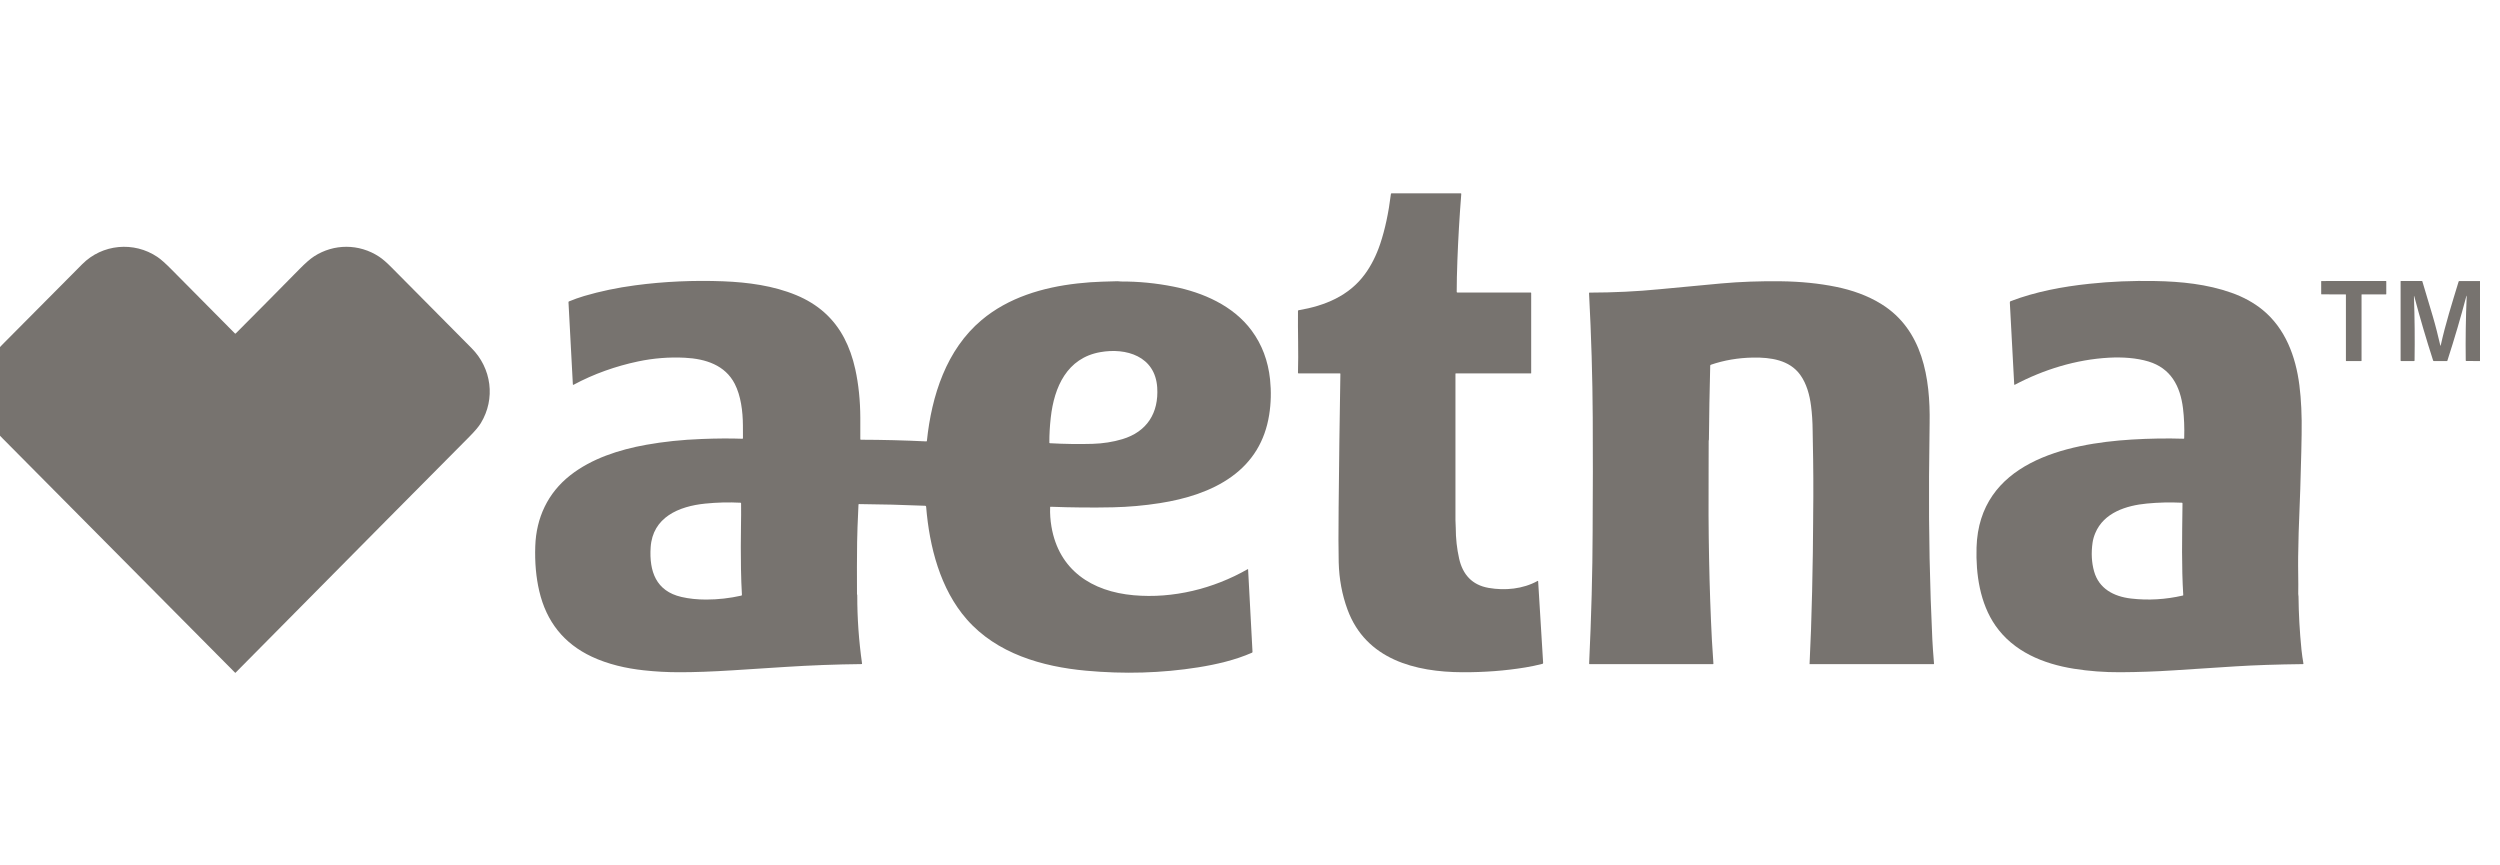 <svg width="104" height="36" viewBox="0 0 104 36" fill="none" xmlns="http://www.w3.org/2000/svg">
<g clip-path="url(#clip0_40001864_7813)">
<path d="M60.631 12.17H63.676C63.69 12.17 63.697 12.177 63.697 12.192V15.522C63.697 15.529 63.694 15.533 63.687 15.533H60.566C60.561 15.533 60.556 15.535 60.552 15.538C60.549 15.542 60.547 15.547 60.547 15.552C60.545 17.577 60.546 19.604 60.547 21.633C60.547 21.74 60.559 21.844 60.559 21.951C60.56 22.399 60.607 22.828 60.7 23.239C60.849 23.899 61.236 24.337 61.929 24.457C62.616 24.576 63.356 24.503 63.963 24.168C63.978 24.16 63.986 24.165 63.987 24.181L64.194 27.575C64.195 27.597 64.186 27.61 64.165 27.616C63.929 27.677 63.693 27.726 63.457 27.765C62.627 27.902 61.755 27.969 60.842 27.965C58.876 27.958 56.824 27.436 56.058 25.363C55.83 24.744 55.707 24.085 55.69 23.387C55.678 22.898 55.677 22.147 55.687 21.133C55.704 19.273 55.728 17.414 55.76 15.557C55.76 15.553 55.76 15.55 55.759 15.547C55.758 15.544 55.756 15.542 55.754 15.54C55.751 15.537 55.749 15.536 55.746 15.534C55.743 15.533 55.74 15.533 55.737 15.533H54.019C54.003 15.533 53.995 15.524 53.996 15.508C54.022 14.649 53.986 13.806 53.996 12.936C53.996 12.919 54.005 12.909 54.021 12.906C55.112 12.72 56.115 12.313 56.78 11.405C57.043 11.046 57.254 10.627 57.416 10.147C57.615 9.554 57.764 8.862 57.862 8.069C57.864 8.052 57.874 8.043 57.891 8.043H60.765C60.783 8.043 60.791 8.052 60.789 8.07C60.715 9.005 60.661 9.93 60.627 10.844C60.609 11.34 60.599 11.771 60.599 12.139C60.599 12.16 60.61 12.17 60.631 12.17Z" fill="#160E08" fill-opacity="0.58"/>
<path d="M9.808 13.87C10.678 12.998 11.561 12.107 12.458 11.195C12.704 10.945 12.905 10.769 13.064 10.666C13.888 10.132 14.937 10.133 15.765 10.674C15.91 10.769 16.08 10.914 16.273 11.11C17.451 12.303 18.565 13.426 19.615 14.48C20.451 15.319 20.62 16.587 20.002 17.603C19.914 17.748 19.754 17.937 19.522 18.171C17.212 20.5 14.867 22.859 12.497 25.259C11.598 26.169 10.7 27.077 9.8 27.983C9.799 27.985 9.797 27.986 9.795 27.987C9.794 27.987 9.792 27.988 9.789 27.988C9.787 27.988 9.785 27.987 9.783 27.987C9.782 27.986 9.78 27.985 9.778 27.983C6.599 24.774 3.378 21.528 0.115 18.245C-0.105 18.024 -0.268 17.834 -0.375 17.676C-0.941 16.836 -0.933 15.734 -0.379 14.89C-0.282 14.741 -0.099 14.532 0.169 14.263C1.296 13.13 2.379 12.04 3.419 10.992C4.251 10.153 5.567 10.028 6.55 10.69C6.695 10.788 6.895 10.966 7.15 11.225C8.052 12.141 8.925 13.022 9.771 13.87C9.783 13.882 9.796 13.882 9.808 13.87Z" fill="#160E08" fill-opacity="0.58"/>
<path d="M43.685 21.104C43.676 21.371 43.695 21.638 43.74 21.906C44.048 23.721 45.422 24.608 47.159 24.762C48.802 24.909 50.483 24.49 51.903 23.678C51.914 23.671 51.921 23.674 51.921 23.688L52.104 27.116C52.105 27.134 52.097 27.147 52.08 27.154C51.377 27.462 50.593 27.642 49.841 27.762C48.326 28.002 46.769 28.048 45.171 27.9C43.355 27.733 41.469 27.191 40.219 25.766C39.111 24.503 38.661 22.735 38.527 21.076C38.526 21.066 38.522 21.057 38.515 21.051C38.508 21.044 38.499 21.041 38.49 21.04C37.566 21.001 36.648 20.978 35.736 20.97C35.721 20.97 35.714 20.978 35.713 20.992C35.678 21.729 35.659 22.251 35.656 22.558C35.648 23.222 35.646 23.939 35.651 24.708C35.651 24.72 35.653 24.731 35.657 24.742C35.66 24.749 35.662 24.757 35.662 24.766C35.661 25.711 35.727 26.657 35.861 27.602C35.863 27.618 35.856 27.626 35.84 27.626C34.779 27.637 33.719 27.677 32.661 27.745C31.956 27.791 31.229 27.837 30.48 27.885C29.626 27.939 28.882 27.966 28.247 27.965C27.76 27.965 27.274 27.939 26.79 27.886C26.046 27.806 25.294 27.635 24.617 27.317C23.459 26.773 22.731 25.864 22.433 24.589C22.3 24.018 22.244 23.396 22.267 22.724C22.305 21.542 22.788 20.508 23.718 19.776C24.608 19.076 25.75 18.707 26.883 18.503C27.607 18.373 28.376 18.293 29.19 18.262C29.817 18.237 30.38 18.234 30.881 18.252C30.898 18.253 30.907 18.244 30.907 18.227C30.907 18.045 30.906 17.868 30.905 17.697C30.902 17.109 30.819 16.463 30.567 15.971C30.166 15.188 29.354 14.926 28.491 14.882C27.837 14.849 27.189 14.9 26.547 15.035C25.623 15.23 24.697 15.554 23.859 16.007C23.842 16.016 23.833 16.011 23.831 15.991L23.649 12.572C23.648 12.556 23.655 12.545 23.669 12.539C23.875 12.453 24.087 12.378 24.304 12.313C24.967 12.118 25.674 11.969 26.426 11.869C27.625 11.709 28.858 11.655 30.083 11.702C31.109 11.742 32.171 11.883 33.119 12.276C34.024 12.65 34.69 13.246 35.119 14.063C35.321 14.449 35.475 14.882 35.58 15.361C35.717 15.987 35.786 16.663 35.789 17.39C35.79 17.689 35.79 17.982 35.789 18.268C35.789 18.285 35.797 18.293 35.814 18.293C36.719 18.295 37.625 18.318 38.531 18.362C38.548 18.363 38.557 18.355 38.559 18.338C38.756 16.451 39.373 14.543 40.834 13.315C41.949 12.377 43.38 11.953 44.826 11.791C45.188 11.751 45.531 11.726 45.856 11.717C46.075 11.712 46.285 11.706 46.484 11.699C46.533 11.697 46.579 11.71 46.625 11.71C47.364 11.707 48.095 11.779 48.818 11.923C50.042 12.166 51.304 12.715 52.07 13.754C52.498 14.334 52.752 15.009 52.834 15.778C52.887 16.282 52.875 16.779 52.796 17.268C52.622 18.347 52.105 19.199 51.243 19.823C50.392 20.441 49.315 20.763 48.251 20.93C47.599 21.032 46.948 21.09 46.296 21.104C45.453 21.122 44.591 21.114 43.709 21.081C43.694 21.081 43.686 21.088 43.685 21.104ZM48.14 16.118C48.056 14.82 46.851 14.455 45.766 14.65C44.392 14.896 43.853 16.091 43.711 17.378C43.671 17.735 43.652 18.079 43.653 18.411C43.653 18.428 43.661 18.437 43.678 18.438C44.294 18.472 44.882 18.48 45.444 18.464C45.884 18.451 46.299 18.386 46.69 18.269C47.713 17.962 48.209 17.18 48.14 16.118ZM29.336 20.95C28.233 21.061 27.147 21.522 27.067 22.771C27.003 23.768 27.29 24.589 28.347 24.833C28.66 24.906 29.004 24.942 29.379 24.942C29.869 24.941 30.355 24.887 30.839 24.778C30.846 24.776 30.853 24.771 30.858 24.765C30.862 24.759 30.865 24.751 30.864 24.744C30.844 24.392 30.831 24.034 30.825 23.671C30.815 23.023 30.815 22.428 30.825 21.886C30.831 21.575 30.832 21.259 30.829 20.938C30.829 20.922 30.822 20.914 30.806 20.913C30.317 20.888 29.827 20.9 29.336 20.95Z" fill="#160E08" fill-opacity="0.58"/>
<path d="M90.863 18.227C90.876 17.787 90.86 17.374 90.813 16.988C90.698 16.051 90.301 15.32 89.379 15.039C88.873 14.886 88.283 14.85 87.734 14.88C86.366 14.954 85.01 15.375 83.817 16.006C83.814 16.007 83.812 16.008 83.809 16.008C83.806 16.008 83.803 16.007 83.8 16.005C83.797 16.004 83.795 16.002 83.794 15.999C83.792 15.997 83.791 15.994 83.791 15.991L83.609 12.585C83.609 12.572 83.612 12.56 83.618 12.55C83.625 12.539 83.635 12.531 83.647 12.527C84.689 12.131 85.8 11.924 86.913 11.806C87.797 11.711 88.711 11.673 89.657 11.691C90.745 11.711 91.816 11.821 92.826 12.178C93.294 12.342 93.75 12.583 94.129 12.895C95.067 13.664 95.501 14.82 95.654 16.021C95.73 16.615 95.761 17.297 95.748 18.065C95.744 18.309 95.739 18.553 95.734 18.797C95.714 19.733 95.678 20.854 95.624 22.159C95.617 22.317 95.61 22.656 95.603 23.174C95.596 23.63 95.617 24.193 95.607 24.703C95.606 24.741 95.618 24.777 95.618 24.815C95.625 25.542 95.666 26.279 95.741 27.025C95.76 27.209 95.787 27.401 95.822 27.602C95.824 27.619 95.817 27.627 95.801 27.627C94.722 27.64 93.79 27.671 93.005 27.72C92.141 27.775 91.28 27.83 90.421 27.887C89.695 27.935 88.957 27.96 88.206 27.965C87.547 27.968 86.905 27.92 86.277 27.82C84.989 27.615 83.762 27.103 83.012 26.027C82.365 25.097 82.192 23.884 82.224 22.776C82.328 19.254 85.925 18.454 88.684 18.285C89.418 18.241 90.136 18.229 90.837 18.251C90.854 18.252 90.863 18.244 90.863 18.227ZM87.162 22.181C87.105 22.318 87.068 22.451 87.05 22.579C86.99 23.006 87.011 23.403 87.114 23.769C87.315 24.487 87.928 24.814 88.649 24.899C89.362 24.982 90.082 24.941 90.808 24.774C90.812 24.773 90.817 24.771 90.819 24.767C90.822 24.763 90.824 24.758 90.823 24.753C90.751 23.536 90.774 22.443 90.792 20.94C90.792 20.923 90.784 20.914 90.767 20.913C90.274 20.89 89.79 20.901 89.314 20.947C88.463 21.027 87.517 21.32 87.162 22.181Z" fill="#160E08" fill-opacity="0.58"/>
<path d="M97.575 12.247L96.577 12.245C96.573 12.245 96.569 12.243 96.567 12.241C96.564 12.238 96.562 12.234 96.562 12.23L96.561 11.706C96.561 11.702 96.562 11.698 96.565 11.695C96.568 11.692 96.571 11.691 96.575 11.691L99.254 11.69C99.258 11.69 99.261 11.691 99.264 11.694C99.267 11.697 99.269 11.7 99.269 11.704V12.232C99.269 12.236 99.267 12.239 99.264 12.242C99.261 12.245 99.258 12.247 99.254 12.247H98.255C98.253 12.247 98.251 12.247 98.249 12.248C98.247 12.248 98.246 12.25 98.244 12.251C98.243 12.252 98.242 12.254 98.241 12.256C98.24 12.258 98.24 12.26 98.24 12.261V15.005C98.24 15.009 98.238 15.012 98.236 15.015C98.233 15.018 98.229 15.02 98.225 15.02H97.605C97.601 15.02 97.597 15.018 97.594 15.015C97.592 15.012 97.59 15.009 97.59 15.005V12.262C97.59 12.258 97.589 12.254 97.586 12.251C97.583 12.249 97.579 12.247 97.575 12.247Z" fill="#160E08" fill-opacity="0.58"/>
<path d="M103.168 11.692V15.021L102.598 15.017C102.583 15.017 102.575 15.009 102.575 14.994C102.563 14.094 102.576 13.209 102.614 12.339C102.617 12.278 102.611 12.277 102.595 12.336C102.373 13.181 102.112 14.071 101.81 15.007C101.809 15.011 101.807 15.014 101.804 15.016C101.801 15.018 101.797 15.02 101.794 15.02H101.25C101.233 15.02 101.222 15.011 101.217 14.995C100.93 14.106 100.67 13.221 100.437 12.341C100.424 12.292 100.418 12.293 100.42 12.343C100.451 13.207 100.46 14.09 100.446 14.993C100.446 15.011 100.437 15.02 100.42 15.02H99.887C99.873 15.02 99.865 15.012 99.865 14.998V11.701C99.865 11.694 99.869 11.69 99.876 11.69H100.751C100.76 11.69 100.766 11.694 100.769 11.703C100.915 12.19 101.06 12.674 101.203 13.156C101.321 13.553 101.422 13.965 101.516 14.366C101.523 14.393 101.529 14.393 101.535 14.366C101.734 13.463 102.005 12.613 102.279 11.713C102.283 11.7 102.292 11.693 102.306 11.693L103.168 11.692Z" fill="#160E08" fill-opacity="0.58"/>
<path d="M71.145 15.213C71.118 16.259 71.1 17.283 71.091 18.285C71.091 18.295 71.089 18.305 71.086 18.313C71.082 18.322 71.081 18.331 71.081 18.342C71.082 18.732 71.081 19.135 71.078 19.55C71.059 22.125 71.105 24.483 71.215 26.624C71.231 26.936 71.252 27.263 71.278 27.604C71.279 27.621 71.271 27.629 71.255 27.629H66.132C66.115 27.629 66.107 27.62 66.108 27.603C66.201 25.634 66.249 23.794 66.254 22.083C66.254 22.031 66.254 21.98 66.254 21.93C66.265 20.388 66.266 18.869 66.258 17.373C66.249 15.7 66.198 13.974 66.104 12.196C66.103 12.181 66.11 12.173 66.125 12.173C67.124 12.171 68.091 12.125 69.028 12.033C69.868 11.951 70.731 11.87 71.618 11.79C72.397 11.72 73.217 11.691 74.079 11.701C74.907 11.711 75.673 11.788 76.379 11.932C77.045 12.068 77.695 12.294 78.273 12.654C79.983 13.72 80.305 15.72 80.272 17.612C80.262 18.238 80.254 18.98 80.248 19.84C80.234 22.111 80.279 24.364 80.385 26.601C80.396 26.828 80.419 27.164 80.455 27.608C80.456 27.622 80.45 27.629 80.436 27.629H75.286C75.28 27.629 75.278 27.626 75.278 27.62C75.324 26.71 75.359 25.705 75.384 24.605C75.41 23.47 75.424 22.481 75.427 21.635C75.427 21.564 75.427 21.495 75.428 21.428C75.441 20.419 75.436 19.386 75.413 18.329C75.41 18.202 75.408 18.063 75.406 17.911C75.403 17.549 75.381 17.207 75.339 16.884C75.282 16.435 75.156 15.96 74.887 15.59C74.437 14.971 73.656 14.863 72.924 14.875C72.308 14.886 71.724 14.985 71.174 15.173C71.155 15.18 71.146 15.193 71.145 15.213Z" fill="#160E08" fill-opacity="0.58"/>
</g>
<defs>
<clipPath id="clip0_40001864_7813">
<rect width="104" height="36" fill="white"/>
</clipPath>
</defs>
</svg>
